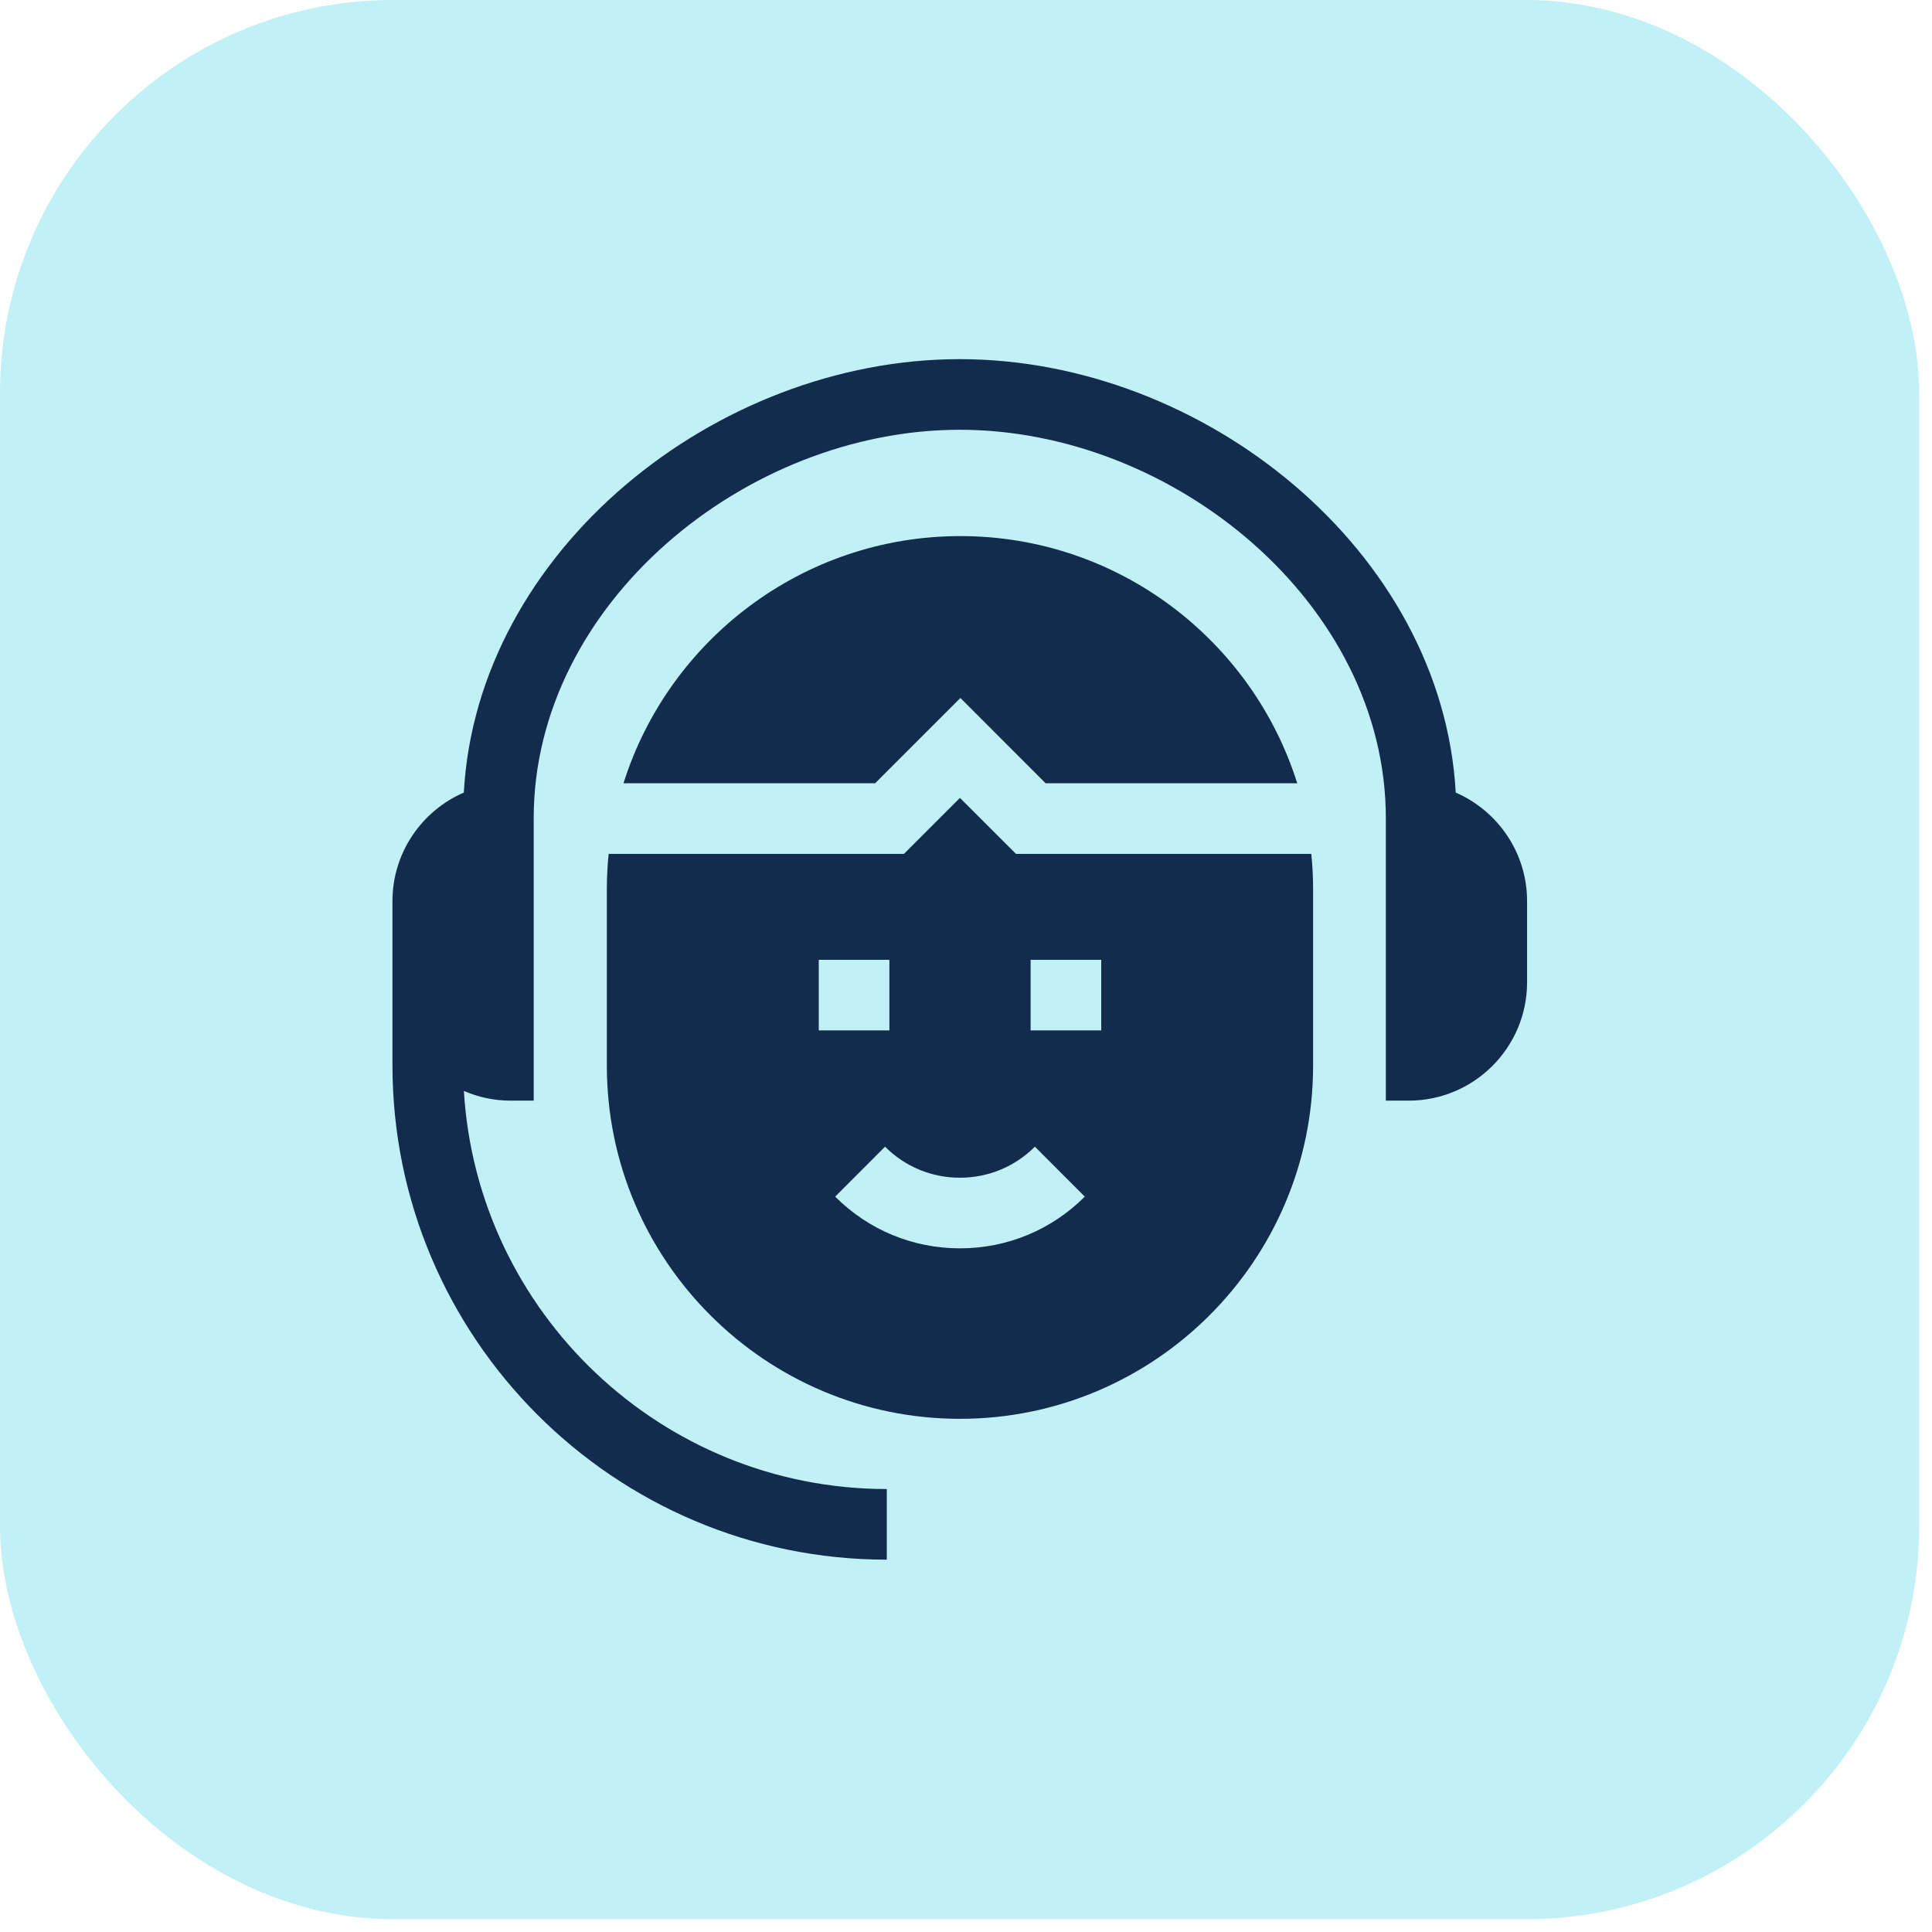 <svg width="29" height="29" viewBox="0 0 29 29" fill="none" xmlns="http://www.w3.org/2000/svg">
<rect width="28.808" height="28.808" rx="5.902" fill="#C1F0F7"/>
<g clip-path="url(#clip0_15278_10956)">
<path d="M21.851 11.897C21.651 8.276 18.077 5.391 14.406 5.391C10.736 5.391 7.161 8.276 6.962 11.897C6.332 12.17 5.891 12.798 5.891 13.526V14.401V14.745V15.991C5.891 20.082 9.219 23.411 13.311 23.411V22.351C9.933 22.351 7.162 19.704 6.963 16.375C7.178 16.469 7.416 16.521 7.666 16.521H8.011V12.281C8.011 9.066 11.191 6.451 14.406 6.451C17.621 6.451 20.802 9.066 20.802 12.281V16.521H21.146C22.125 16.521 22.922 15.724 22.922 14.745V13.526C22.922 12.798 22.48 12.17 21.851 11.897Z" fill="#122C4D"/>
<path d="M15.695 11.757H19.472C18.795 9.609 16.785 8.047 14.416 8.047C12.047 8.047 10.036 9.609 9.359 11.757H13.136L14.416 10.477L15.695 11.757Z" fill="#122C4D"/>
<path d="M15.25 12.817L14.409 11.977L13.569 12.817H9.136C9.118 12.991 9.109 13.168 9.109 13.347V15.997C9.109 18.92 11.487 21.297 14.409 21.297C17.332 21.297 19.71 18.92 19.71 15.997V13.347C19.71 13.168 19.701 12.991 19.683 12.817H15.25ZM12.29 14.407H13.35V15.467H12.29V14.407ZM14.409 18.738C13.702 18.738 13.036 18.462 12.536 17.962L13.285 17.212C13.585 17.513 13.985 17.678 14.409 17.678C14.834 17.678 15.233 17.513 15.534 17.212L16.283 17.962C15.783 18.462 15.117 18.738 14.409 18.738ZM16.53 15.467H15.47V14.407H16.53V15.467Z" fill="#122C4D"/>
</g>
<defs>
<clipPath id="clip0_15278_10956">
<rect width="18.02" height="18.02" fill="white" transform="translate(5.391 5.391)"/>
</clipPath>
</defs>
</svg>

